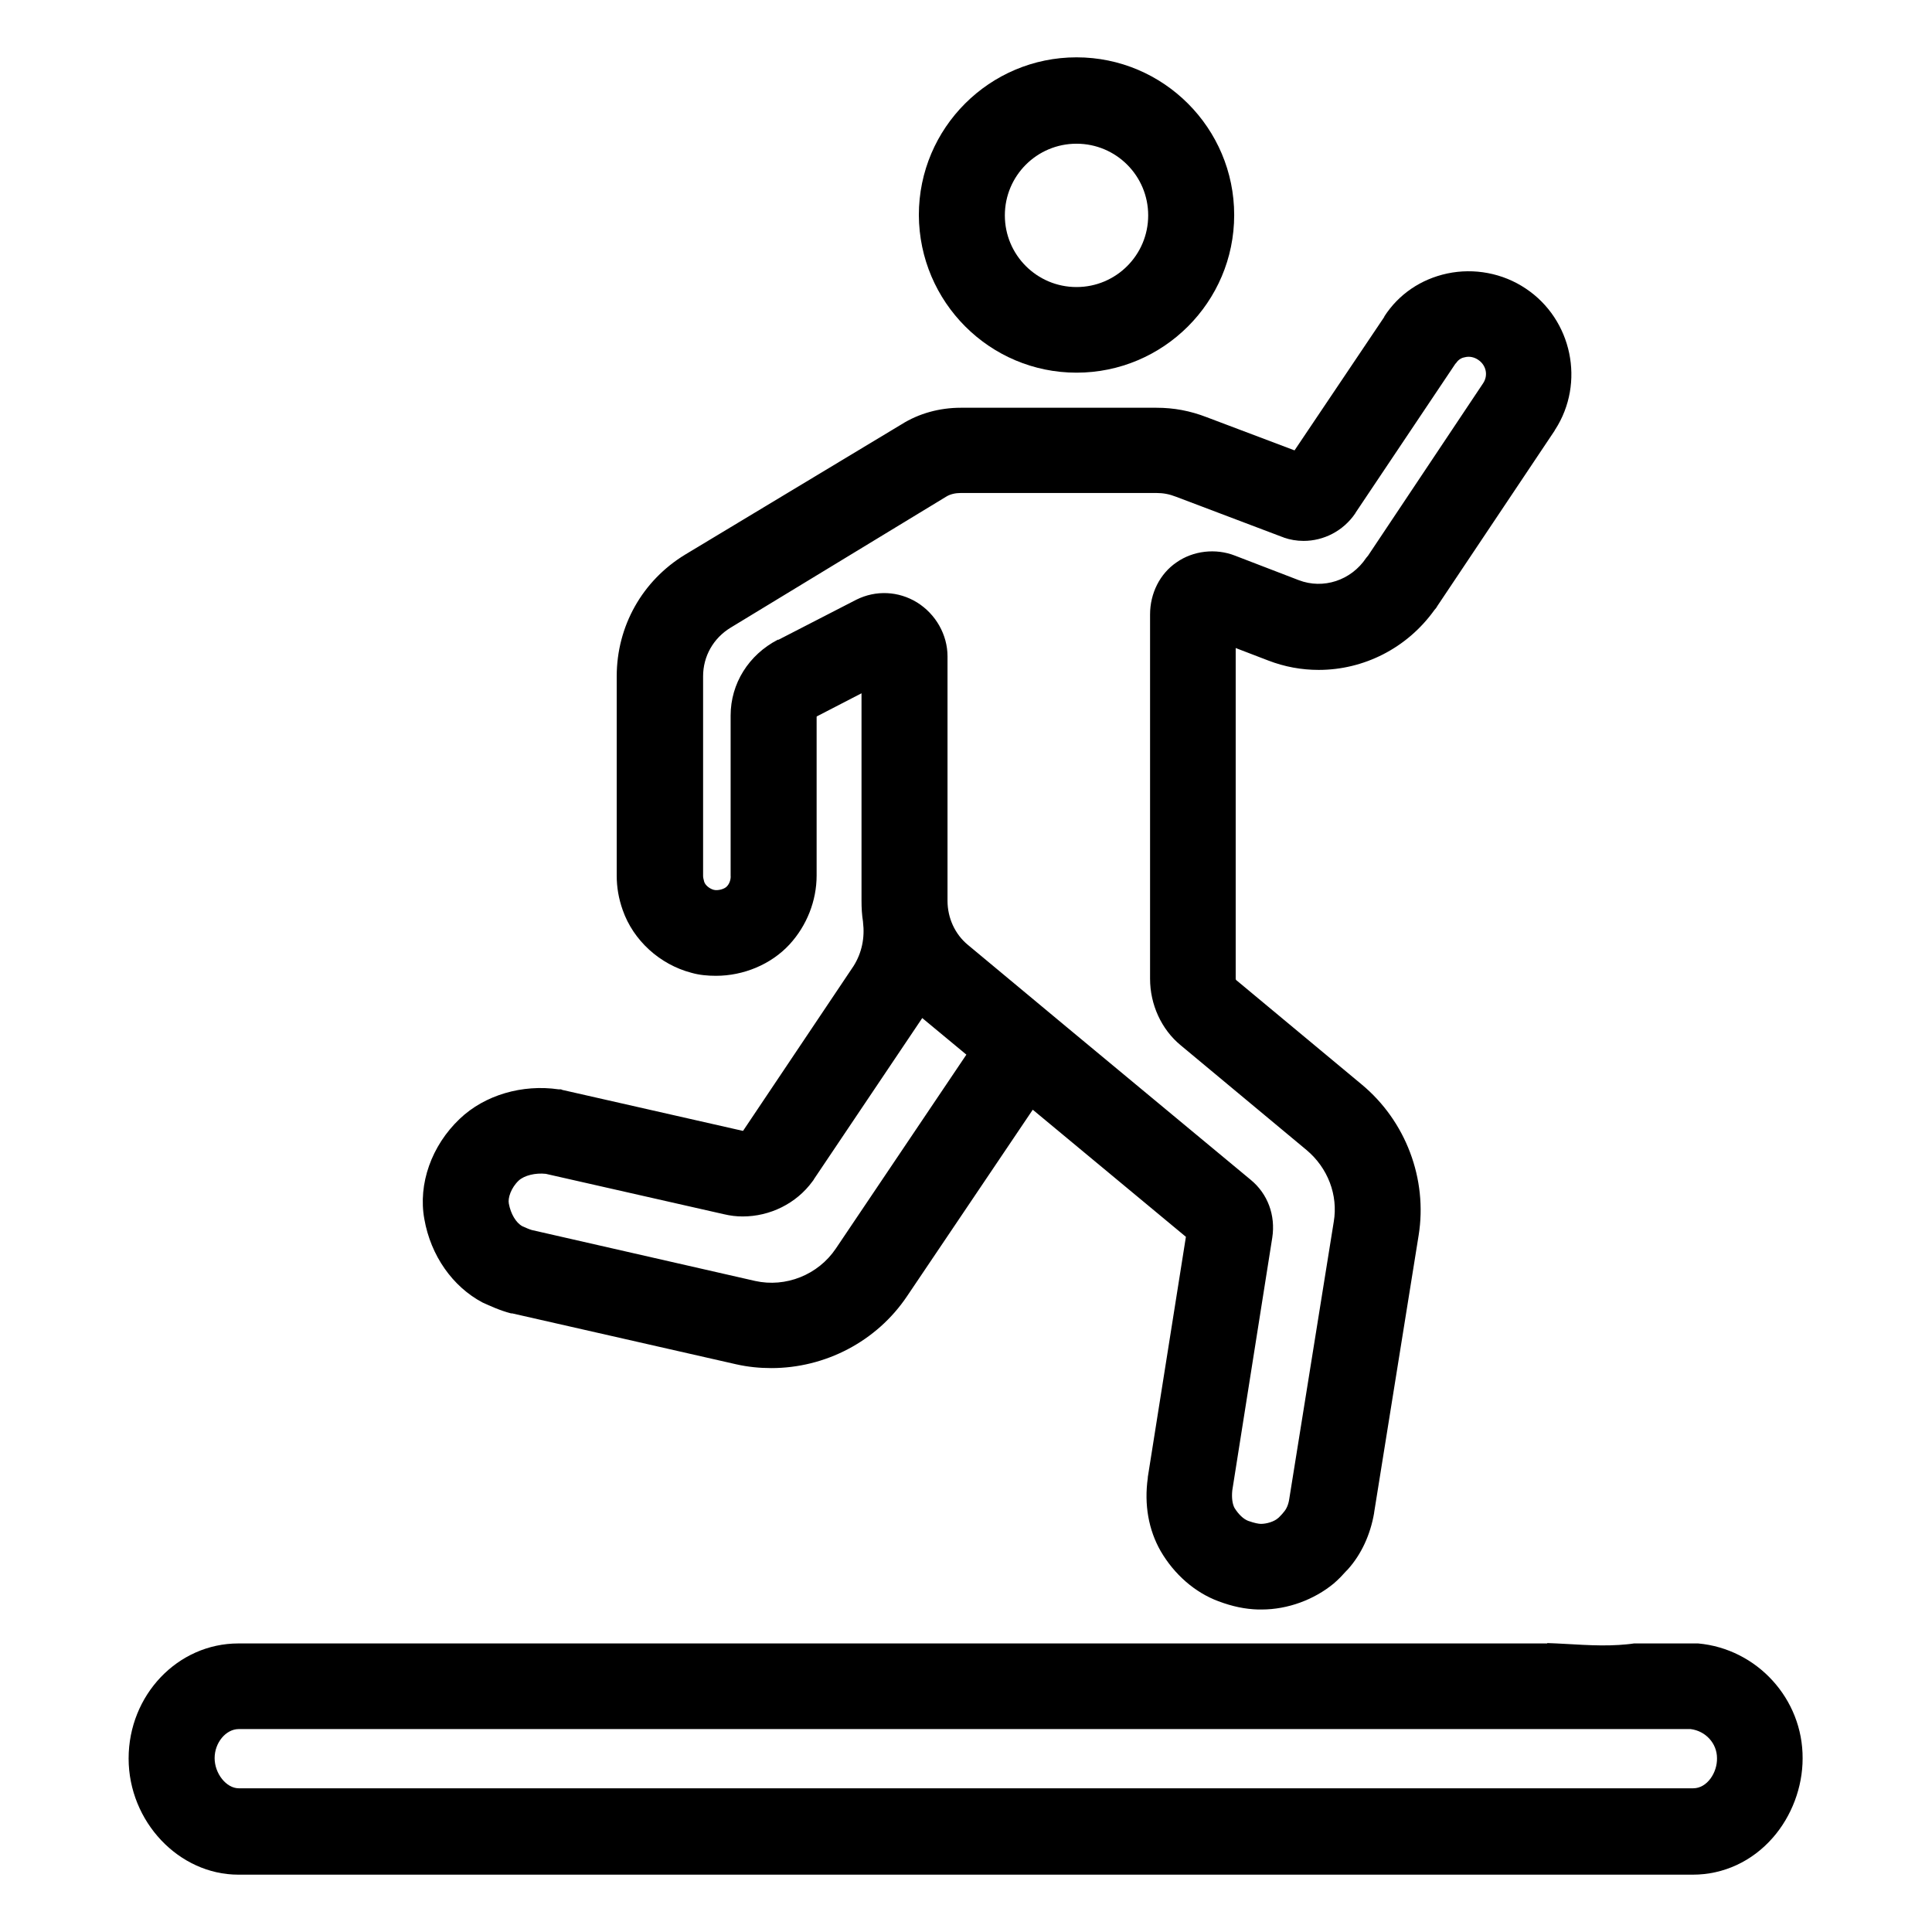 <?xml version="1.0" encoding="utf-8"?>
<!-- Generator: Adobe Illustrator 27.8.0, SVG Export Plug-In . SVG Version: 6.00 Build 0)  -->
<svg version="1.1" id="Capa_1" xmlns="http://www.w3.org/2000/svg" xmlns:xlink="http://www.w3.org/1999/xlink" x="0px" y="0px"
	 viewBox="0 0 512.2 512.2" style="enable-background:new 0 0 512.2 512.2;" xml:space="preserve">
<style type="text/css">
	.st0{fill:none;stroke:#000000;stroke-width:20;stroke-linecap:round;stroke-linejoin:round;stroke-miterlimit:10;}
	.st1{stroke:#050505;stroke-width:4;stroke-miterlimit:10;}
	.st2{stroke:#000000;stroke-width:6;stroke-miterlimit:10;}
	.st3{stroke:#000000;stroke-width:6;stroke-linecap:round;stroke-linejoin:round;stroke-miterlimit:10;}
	.st4{stroke:#000000;stroke-width:3;stroke-miterlimit:10;}
	.st5{fill:none;stroke:#070707;stroke-width:12;stroke-miterlimit:10;}
	.st6{fill:#050505;stroke:#020202;stroke-width:2;stroke-miterlimit:10;}
	.st7{stroke:#050505;stroke-width:6;stroke-miterlimit:10;}
	.st8{stroke:#050505;stroke-width:3;stroke-miterlimit:10;}
	.st9{fill:#141515;stroke:#050505;stroke-width:4;stroke-miterlimit:10;}
	.st10{fill:#141515;stroke:#050505;stroke-width:2;stroke-miterlimit:10;}
	.st11{fill-rule:evenodd;clip-rule:evenodd;}
	.st12{stroke:#020202;stroke-width:3;stroke-miterlimit:10;}
	.st13{stroke:#020202;stroke-width:5;stroke-miterlimit:10;}
	.st14{fill:none;stroke:#000000;stroke-width:16;stroke-miterlimit:10;}
	.st15{fill:none;stroke:#000000;stroke-width:16;stroke-linecap:round;stroke-linejoin:round;stroke-miterlimit:10;}
	.st16{fill:#231F20;stroke:#050505;stroke-width:5;stroke-miterlimit:10;}
	.st17{stroke:#070707;stroke-width:3;stroke-miterlimit:10;}
	.st18{fill:none;stroke:#070707;stroke-width:18;stroke-miterlimit:10;}
	.st19{stroke:#050505;stroke-width:5;stroke-miterlimit:10;}
	.st20{fill:#070707;stroke:#050505;stroke-width:5;stroke-miterlimit:10;}
	.st21{fill-rule:evenodd;clip-rule:evenodd;fill:none;stroke:#000000;stroke-width:14;stroke-miterlimit:22.926;}
	.st22{stroke:#070707;stroke-width:2;stroke-miterlimit:10;}
	
		.st23{fill-rule:evenodd;clip-rule:evenodd;fill:none;stroke:#000000;stroke-width:14;stroke-linecap:round;stroke-linejoin:round;stroke-miterlimit:22.926;}
	.st24{fill:none;stroke:#000000;stroke-width:14;stroke-linecap:round;stroke-linejoin:round;stroke-miterlimit:10;}
	.st25{fill:#FFFFFF;stroke:#000000;stroke-width:14;stroke-linecap:round;stroke-linejoin:round;stroke-miterlimit:10;}
	.st26{fill:none;stroke:#020202;stroke-width:20;stroke-linecap:round;stroke-linejoin:round;stroke-miterlimit:10;}
	.st27{fill:none;stroke:#020202;stroke-width:20;stroke-miterlimit:10;}
</style>
<g>
	<path d="M135.5,348.2c0.1,0,0.1,0,0.2,0c0,0,0.1,0,0.1,0l59.4,13.5c0,0,0,0,0,0c0,0,0,0,0,0c3.1,0.7,6.2,1,9.3,1
		c14.2,0,27.9-7,36-19.1c0,0,0,0,0,0c0,0,0,0,0,0l33.3-49.4l40.6,33.7l-10.1,63.7c0,0,0,0.1,0,0.1c0,0,0,0.1,0,0.1
		c-1,7.1,0.2,13.8,3.4,19.4c3.6,6.2,9.1,11,15.3,13.3c3.7,1.4,7.1,2.1,10.5,2.2c0.3,0,0.7,0,1,0c6.9,0,13.9-2.6,19.1-6.9
		c1.4-1.2,2.4-2.3,3.3-3.3l0.4-0.4c3.6-4,6-9.2,7-15c0,0,0,0,0-0.1l11.8-73.5c0,0,0,0,0,0c0,0,0,0,0,0c2.4-14.9-3.4-30.3-15.1-40
		c0,0,0,0,0,0l-33.3-27.7c0-0.1-0.1-0.2-0.1-0.2v-87.8l8.6,3.3c0,0,0,0,0,0c0,0,0,0,0,0c4.4,1.7,8.9,2.5,13.4,2.5
		c11.9,0,23.4-5.7,30.7-15.9c0.3-0.3,0.6-0.7,0.8-1.1l31.1-46.5c0,0,0,0,0-0.1c0,0,0-0.1,0.1-0.1c8-12.4,4.5-29.2-7.8-37.4
		c-6.1-4.1-13.7-5.5-20.8-4c-7,1.5-12.9,5.5-16.7,11.4c0,0,0,0,0,0.1l-23.8,35.4l-23.3-8.8l0,0c0,0,0,0,0,0l0,0c0,0,0,0,0,0
		c-4.4-1.7-8.7-2.5-13.3-2.5h-51.9c-5.6,0-11.1,1.5-15.7,4.4c0,0,0,0,0,0c0,0,0,0,0,0L181.7,147c-11.4,6.9-18.2,19-18.2,32.3v52.9
		c0,3,0.5,6,1.6,9.1c2.8,8,9.8,14.4,18.2,16.6c2.1,0.6,4.3,0.8,6.5,0.8c7.3,0,14.6-3,19.5-8.3c4.6-5,7.2-11.6,7.2-18.3V190
		c0,0,0.1-0.1,0.1-0.1c0,0,0,0,0,0c0,0,0,0,0,0l11.8-6.1v55c0,1.9,0.1,3.7,0.4,5.6c0,0,0,0.1,0,0.1c0.5,4.1-0.3,8.1-2.5,11.6
		L197,299.8c0,0-0.1,0-0.1,0h0L149.3,289c-0.1,0-0.2,0-0.3-0.1c-0.1,0-0.2-0.1-0.3-0.1c-0.1,0-0.2,0-0.4,0c-0.1,0-0.1,0-0.2,0
		c-9.6-1.4-19.6,1.5-26.2,7.8c-7.5,7.1-11.1,17.3-9.4,26.6c1.7,9.7,7.5,17.9,15.4,22.1C129.7,346.1,132.4,347.4,135.5,348.2z
		 M192.7,235c-0.6,0.7-2.4,1.2-3.5,0.9c-1.1-0.3-2.2-1.2-2.5-2.1c-0.2-0.7-0.3-1.2-0.3-1.6v-52.9c0-5.3,2.7-10.1,7.3-12.9l57.1-34.7
		c1.1-0.7,2.5-1,3.9-1h51.9c1.8,0,3.4,0.3,5.2,1c0,0,0,0,0,0c0,0,0,0,0,0l28,10.6c0.2,0.1,0.4,0.1,0.5,0.2c1.7,0.6,3.5,0.9,5.3,0.9
		c5.3,0,10.5-2.6,13.7-7.3c0-0.1,0.1-0.1,0.1-0.2l26.4-39.4c0,0,0-0.1,0.1-0.1c0,0,0.1-0.1,0.1-0.1c0.7-1.1,1.7-1.5,2.4-1.6
		c1.2-0.3,2.5,0,3.5,0.7c2.1,1.4,2.7,4.1,1.3,6.2l-30.5,45.7c-0.2,0.2-0.3,0.4-0.5,0.6c-4,6-11.4,8.4-17.9,5.9l-16.9-6.5
		c0,0,0,0,0,0c0,0,0,0,0,0c-5.1-2-11.1-1.3-15.5,1.8c-4.4,3-7,8.2-7,13.8v96.6c0,6.8,3,13.4,8.1,17.6c0,0,0,0,0,0c0,0,0,0,0,0
		l33.4,27.8c0,0,0,0,0,0c5.6,4.7,8.4,11.9,7.2,19l-11.8,73.5c0,0,0,0,0,0c0,0,0,0,0,0c-0.2,1.4-0.7,2.6-1.4,3.4l-0.5,0.6
		c-0.4,0.4-0.9,1-1.1,1.1c-1,0.9-3,1.5-4.5,1.5c-0.6,0-1.7-0.2-3.4-0.8c-1.3-0.5-2.6-1.8-3.6-3.4c-0.6-1.1-0.8-2.8-0.6-4.7l10.6-67
		c0,0,0,0,0,0c0.9-5.9-1.2-11.6-5.7-15.3c0,0,0,0,0,0c0,0,0,0,0,0l-48.8-40.5c0,0,0,0,0,0c0,0,0,0,0,0l-26.2-21.8c0,0,0,0,0,0
		c-3.4-2.8-5.4-7.1-5.4-11.7v-64.8c0-5.7-3.1-11.2-8.1-14.3c-4.9-3-10.9-3.3-16.1-0.7c0,0,0,0,0,0c0,0,0,0,0,0l-20.6,10.6l0,0
		c0,0,0,0,0,0l-0.1,0c0,0,0,0-0.1,0c-7.7,4-12.5,11.6-12.5,20.1v42.4C193.8,233.1,193.4,234.3,192.7,235z M137.5,313
		c1.5-1.4,4.5-2.1,7.2-1.8l47.2,10.7c0,0,0,0,0,0c0,0,0,0,0,0c1.7,0.4,3.3,0.6,5,0.6c7.2,0,14.2-3.4,18.5-9.3
		c0.1-0.1,0.2-0.3,0.3-0.4c0-0.1,0.1-0.1,0.1-0.2c0,0,0,0,0,0c0,0,0,0,0,0l28.7-42.7l11.7,9.7L221.6,331c0,0,0,0,0,0
		c-4.7,7-13.3,10.4-21.4,8.6c0,0,0,0,0,0L141,326.1c-0.7-0.2-1.6-0.6-2.5-1c-1.7-0.9-3.1-3.3-3.6-6
		C134.6,317.6,135.5,314.9,137.5,313z"/>
	<path d="M285.4,98.8c23,0,41.8-18.7,41.8-41.8c0-23-18.7-41.8-41.8-41.8c-23,0-41.8,18.7-41.8,41.8
		C243.7,80.1,262.4,98.8,285.4,98.8z M285.4,38.1c10.5,0,19,8.5,19,19c0,10.5-8.5,19-19,19c-10.5,0-19-8.5-19-19
		C266.4,46.6,274.9,38.1,285.4,38.1z"/>
	<path d="M450.2,435.7c-0.1,0-0.1,0-0.2,0c-0.1,0-0.1,0-0.2,0c-0.2,0-0.3,0-0.4,0c-0.2,0-0.3,0-0.5,0h-15.7l0,0
		c-1.3,0.2-2.6,0.3-4,0.4c-6.3,0.4-12.7-0.3-19-0.5l0,0.1h-347c-16.1,0-29.1,13.7-29.1,30.5c0,16.7,13.3,30.8,29.1,30.8h385.6
		c8.1,0,15.7-3.5,21.2-9.8c5-5.7,7.9-13.4,7.9-21C478,450.4,465.8,437.1,450.2,435.7z M448.9,474.1H63.3c-3.3,0-6.4-3.9-6.4-8
		c0-4.1,3-7.7,6.4-7.7h360c0,0,0,0,0,0c0,0,0,0,0,0h24.9c4,0.5,7,3.8,7,7.7C455.3,469.9,452.6,474.1,448.9,474.1z"/>
</g>
</svg>
